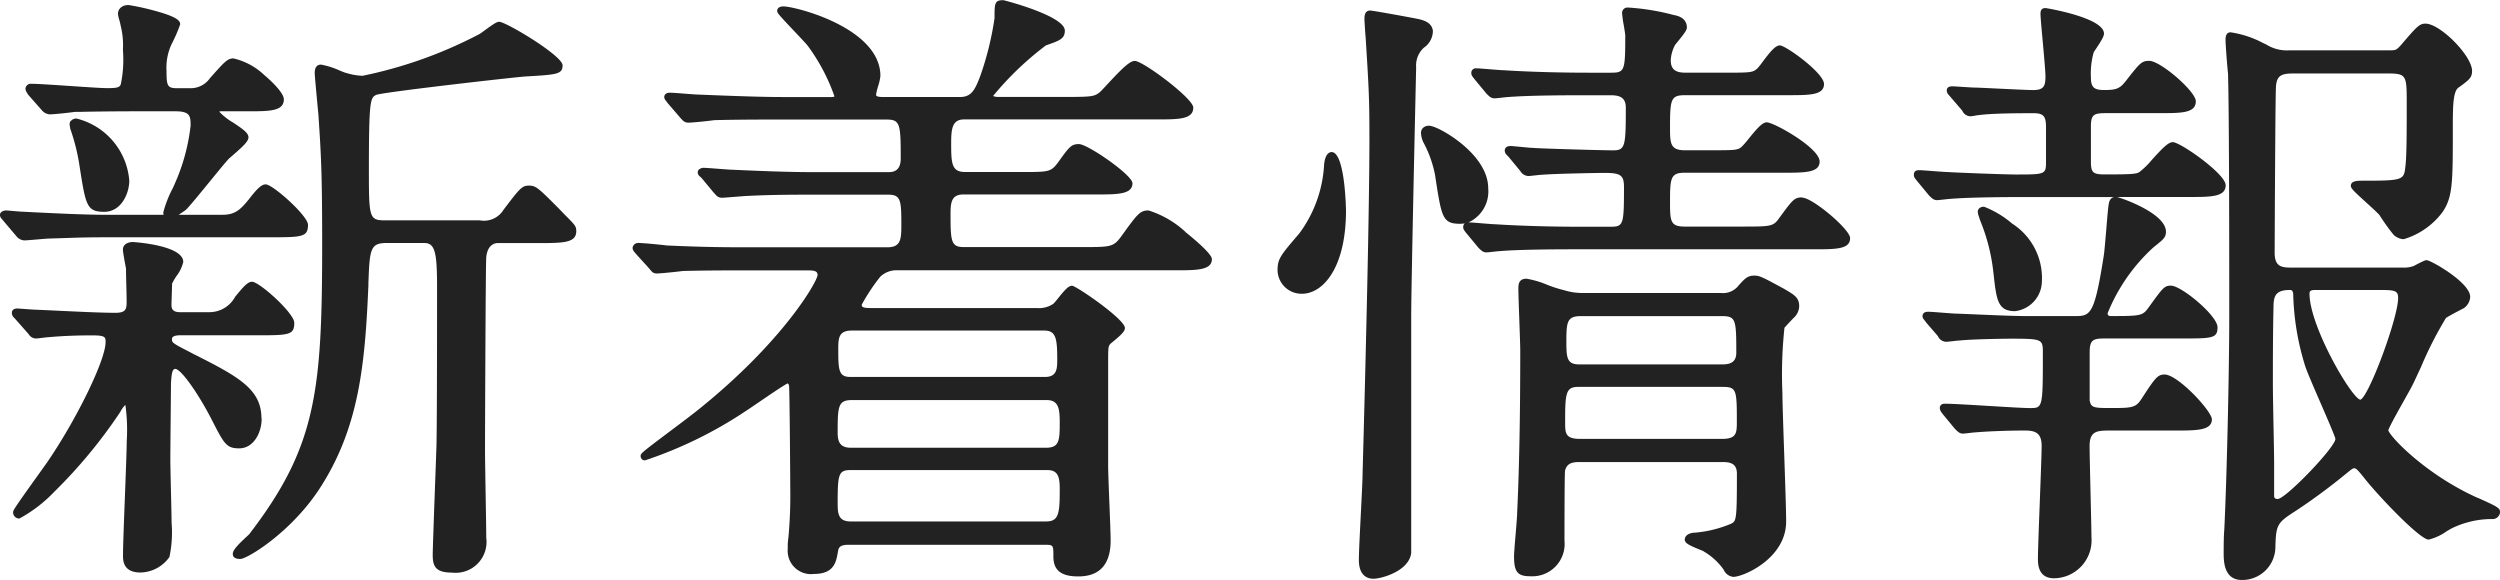 <svg id="グループ_19707" data-name="グループ 19707" xmlns="http://www.w3.org/2000/svg" xmlns:xlink="http://www.w3.org/1999/xlink" width="156.152" height="36.224" viewBox="0 0 156.152 36.224">
  <defs>
    <clipPath id="clip-path">
      <rect id="長方形_31073" data-name="長方形 31073" width="156.152" height="36.224" fill="#222"/>
    </clipPath>
  </defs>
  <g id="グループ_19706" data-name="グループ 19706" clip-path="url(#clip-path)">
    <path id="パス_46961" data-name="パス 46961" d="M19.3,87.092c0-1.825-1.4-2.6-4.3-4.054l-.188-.1c-1.1-.566-1.1-.58-1.1-.812,0-.2.313-.228.5-.228h4.653c2.155,0,2.486,0,2.486-.78,0-.6-2.176-2.564-2.641-2.564-.263,0-.516.289-.976.843l-.073.088a1.828,1.828,0,0,1-1.626.969H14.219c-.473,0-.538-.221-.538-.46,0-.077.01-.374.019-.672.009-.273.017-.547.019-.656a4.771,4.771,0,0,1,.262-.453,2.312,2.312,0,0,0,.436-.895c0-1.055-3.114-1.246-3.145-1.246-.311,0-.625.146-.625.47,0,.186.166,1.042.194,1.183,0,.327.01.686.019,1.033s.019.715.019,1.042c0,.443-.032.693-.693.693-.845,0-2.127-.061-3.483-.125-.493-.024-.99-.048-1.48-.068-.126,0-.633-.039-.9-.059l-.259-.018c-.307,0-.354.173-.354.276a.434.434,0,0,0,.166.326l.883,1a.533.533,0,0,0,.468.271c.066,0,.192-.015.393-.04.125-.016.3-.037.362-.038.88-.08,1.735-.115,2.774-.115.809,0,.809.123.809.422,0,1.1-1.755,4.722-3.609,7.448-.1.141-.306.432-.557.782-1.61,2.246-1.61,2.287-1.61,2.394a.38.38,0,0,0,.393.393,8.777,8.777,0,0,0,2.189-1.681,31.325,31.325,0,0,0,4.086-4.937l.024-.036a1.685,1.685,0,0,1,.319-.442,11.114,11.114,0,0,1,.085,2.282c0,.487-.054,1.9-.111,3.392-.06,1.554-.121,3.161-.121,3.742,0,.288,0,1.052,1.091,1.052a2.263,2.263,0,0,0,1.811-.973,7.485,7.485,0,0,0,.133-2.134c0-.26-.017-1.016-.036-1.816-.02-.883-.042-1.8-.042-2.139,0-.41.012-1.713.023-2.862.009-.917.016-1.739.016-1.928l.011-.138c.031-.4.072-.728.256-.728.338,0,1.359,1.407,2.227,3.071l.071.139c.76,1.485.9,1.753,1.7,1.753.877,0,1.4-.949,1.4-1.866" transform="translate(-2.97 -60.955)" fill="#222"/>
    <path id="パス_46962" data-name="パス 46962" d="M21.919,37.9a12.566,12.566,0,0,1,.574,2.3c.39,2.5.45,2.882,1.554,2.882,1.061,0,1.556-1.16,1.556-1.944a4.34,4.34,0,0,0-3.3-3.882.45.45,0,0,0-.315.117c-.153.1-.11.311-.088.415,0,.022.01.043.011.054a.2.2,0,0,0,.01.061" transform="translate(-17.528 -29.852)" fill="#222"/>
    <path id="パス_46963" data-name="パス 46963" d="M1.517,16.266c.125,0,.458-.029.812-.059.314-.027.67-.057.784-.057.378-.011.687-.021.974-.031.769-.026,1.377-.047,2.7-.047h9.965c2.107,0,2.486,0,2.486-.78,0-.561-2.2-2.525-2.642-2.525-.249,0-.514.235-1.046.926-.49.6-.831.973-1.629.973H11.159c.234-.147.438-.3.442-.3l.021-.018c.248-.248.894-1.04,1.52-1.806.464-.568.9-1.1,1.092-1.313.038-.048.2-.187.342-.311.665-.576.943-.856.943-1.093,0-.264-.33-.5-.963-.921a3.744,3.744,0,0,1-.86-.677.2.2,0,0,1,.112-.025h1.667c1.357,0,2.254,0,2.254-.742,0-.473-1.02-1.352-1.225-1.524A4.152,4.152,0,0,0,14.584,4.9c-.373,0-.54.188-1.471,1.235a1.475,1.475,0,0,1-1.166.626h-.892c-.606,0-.654-.163-.654-1.081a3.458,3.458,0,0,1,.328-1.695,9.022,9.022,0,0,0,.525-1.213c0-.2-.125-.456-1.616-.856a15.037,15.037,0,0,0-1.607-.351c-.456,0-.664.284-.664.548a1.952,1.952,0,0,0,.084.381c.027.1.067.252.071.278a.2.2,0,0,0,.009.058,4.982,4.982,0,0,1,.146,1.531A7.554,7.554,0,0,1,7.544,6.52c-.088.2-.235.236-.871.236-.314,0-1.292-.066-2.238-.13-1.036-.07-2.107-.142-2.492-.142A.329.329,0,0,0,1.59,6.8a.512.512,0,0,0,.095.244c.016.027.031.054.043.077a.21.21,0,0,0,.029.043l.862.979a.707.707,0,0,0,.49.252c.252,0,1.308-.115,1.567-.155.139,0,.33,0,.594-.008.639-.011,1.708-.03,3.5-.03h2.171c.924,0,.965.288.965.887a12.247,12.247,0,0,1-.992,3.644c-.022.051-.061.139-.109.247a7,7,0,0,0-.605,1.537.541.541,0,0,0,.021.15H6.557c-1.375,0-3.736-.121-5.157-.194-.075,0-.349-.023-.57-.042-.257-.022-.418-.035-.477-.035-.091,0-.354.068-.354.276a.337.337,0,0,0,.108.247c.021.024.049.055.094.114l.864,1.02a.684.684,0,0,0,.451.214" transform="translate(0 -1.251)" fill="#222"/>
    <path id="パス_46964" data-name="パス 46964" d="M93.5,18.48c-1.252-1.255-1.413-1.417-1.849-1.417s-.576.171-1.594,1.515a1.425,1.425,0,0,1-1.469.656H82.81c-1.115,0-1.159,0-1.159-3.019,0-4.451.081-4.644.459-4.818.428-.171,8.093-1.045,9.28-1.148,2-.115,2.359-.136,2.359-.7,0-.6-3.539-2.719-3.96-2.719-.145,0-.356.136-.915.544-.132.1-.257.188-.309.219a27.541,27.541,0,0,1-7.306,2.61,3.77,3.77,0,0,1-.951-.156l-.111-.028c-.062-.021-.182-.067-.327-.124a5.074,5.074,0,0,0-1.209-.39c-.393,0-.393.412-.393.548,0,.119.088,1.072.187,2.122l.046.489.009.142c.148,2.26.223,3.395.223,7.871,0,9.24-.354,12.692-4.564,18.169-.029.028-.074.07-.13.122-.673.62-.888.887-.888,1.1,0,.315.354.315.47.315.422,0,3.112-1.621,4.9-4.316,2.535-3.84,2.892-7.888,3.1-12.781l0-.109c.076-2.169.118-2.529,1.155-2.529H85.1c.658,0,.809.506.809,2.709,0,5.71-.013,9.087-.039,10.035l-.05,1.394c-.1,2.7-.182,5.025-.182,5.36,0,.707.192,1.09,1.207,1.09a1.929,1.929,0,0,0,2.137-2.176c0-.376-.018-1.451-.037-2.59-.02-1.207-.041-2.456-.041-2.916,0-.869.039-11.642.077-12,.076-.879.631-.9.694-.9h2.443c1.655,0,2.486,0,2.486-.741,0-.315-.068-.383-.718-1.032Z" transform="translate(-58.61 -5.47)" fill="#222"/>
    <path id="パス_46965" data-name="パス 46965" d="M233.316,14.486a6.1,6.1,0,0,0-2.31-1.342c-.533,0-.69.218-1.711,1.632-.483.656-.664.656-2.4.656h-7.444c-.78,0-.809-.392-.809-2.05,0-.746.056-1.236.809-1.236h8.3c1.308,0,2.254,0,2.254-.7C230,10.925,227.2,9,226.664,9c-.484,0-.607.172-1.293,1.124l-.028.04c-.445.581-.551.581-2.324.581h-3.451c-.853,0-.887-.513-.887-1.779,0-.91.056-1.507.809-1.507h12.02c1.38,0,2.293,0,2.293-.741,0-.569-3.142-2.913-3.65-2.913-.311,0-.779.448-1.71,1.453-.206.223-.385.415-.469.491-.327.262-.428.306-2.047.306h-4.3a.708.708,0,0,1-.327-.061,19.258,19.258,0,0,1,3.3-3.159c.859-.3,1.18-.41,1.18-.924,0-.922-3.8-1.9-3.843-1.9-.548,0-.548.195-.548,1.129a19.194,19.194,0,0,1-.879,3.575c-.351.935-.578,1.345-1.287,1.345H214.45c-.383,0-.461-.057-.461-.15a4.136,4.136,0,0,1,.129-.528,3.11,3.11,0,0,0,.143-.635c0-3.011-5.323-4.347-6.054-4.347-.364,0-.393.212-.393.276,0,.123.033.181,1.081,1.286.35.369.713.751.822.891a11.961,11.961,0,0,1,1.664,3.135c0,.035,0,.051,0,.052a.906.906,0,0,1-.263.021H208.13c-1.083,0-2.658-.047-5.273-.155-.1,0-.458-.028-.8-.054-.41-.032-.8-.062-.945-.062-.337,0-.354.23-.354.276a.386.386,0,0,0,.114.235.827.827,0,0,1,.063.086.189.189,0,0,0,.027.041l.736.853c.237.276.325.38.577.38s1.339-.113,1.608-.156c1.428-.038,2.944-.038,4.052-.038h6.708c.854,0,.887.276.887,2.438,0,.76-.44.848-.771.848h-4.536c-1.394,0-2.919-.045-5.273-.155-.1,0-.458-.028-.8-.054-.41-.032-.8-.062-.945-.062-.091,0-.354.068-.354.276a.339.339,0,0,0,.146.274c.026.023.06.054.093.085l.75.906.109.112a.5.5,0,0,0,.419.218c.056,0,.262-.016.718-.052.355-.028.8-.064.882-.064,1.468-.077,2.927-.077,4.1-.077h4.691c.78,0,.81.362.81,1.895,0,.914-.04,1.391-.887,1.391h-8.53c-1.3,0-2.783,0-5.253-.115-.259-.04-1.478-.156-1.765-.156a.348.348,0,0,0-.354.315.421.421,0,0,0,.127.263l.08.1.772.849.1.118c.145.174.217.261.439.261.237,0,1.339-.113,1.608-.155,1.466-.038,2.9-.038,4.053-.038h3.8c.437,0,.577.074.577.3-.06.468-2.161,4.125-7.333,8.306-.449.366-1.178.913-1.883,1.442-1.834,1.377-1.834,1.392-1.834,1.542a.257.257,0,0,0,.276.276,26.254,26.254,0,0,0,6.31-3.094c.131-.083.414-.276.742-.5.574-.392,1.626-1.109,1.848-1.211.059.016.084.1.093.141.035.267.075,5.736.075,6.365a28.8,28.8,0,0,1-.114,3.106,3.677,3.677,0,0,0-.041.694,1.456,1.456,0,0,0,1.633,1.594c1.261,0,1.39-.739,1.5-1.39l.009-.052c.044-.241.165-.38.657-.38h12.214c.577,0,.577,0,.577.732,0,.861.48,1.245,1.556,1.245,1.341,0,2.021-.758,2.021-2.253,0-.324-.036-1.247-.075-2.223-.04-1.011-.081-2.055-.081-2.43v-6.4c0-1.013.005-1.059.136-1.217.026-.026.088-.076.164-.139.516-.425.747-.649.747-.854,0-.557-3.059-2.641-3.3-2.641-.222,0-.446.25-.873.78a3.688,3.688,0,0,1-.3.349,1.586,1.586,0,0,1-1,.267H213.713c-.616,0-.616-.086-.616-.217a11.9,11.9,0,0,1,1.156-1.743,1.465,1.465,0,0,1,1.089-.4h17.332c1.331,0,2.292,0,2.292-.7,0-.344-1.263-1.378-1.65-1.687m-8.707,13.469H212.4c-.747,0-.809-.5-.809-.965,0-1.627.033-2.011.887-2.011h12.175c.753,0,.809.566.809,1.43,0,1.1-.032,1.546-.848,1.546m-.078-4.42H212.4c-.738,0-.771-.389-.771-1.74,0-.718.041-1.158.848-1.158h12.02c.74,0,.809.509.809,1.856,0,.59-.057,1.042-.771,1.042M212.4,29.361h12.291c.715,0,.771.512.771,1.236,0,1.491-.066,1.973-.848,1.973H212.4c-.751,0-.809-.464-.809-1.12,0-1.826.05-2.089.809-2.089" transform="translate(-159.27)" fill="#222"/>
    <path id="パス_46966" data-name="パス 46966" d="M431.639,4.573c-.058-.4-.361-.626-1.011-.748-.27-.054-2.715-.508-2.908-.508-.354,0-.354.37-.354.548,0,.054.04.8.078,1.175l.018.3c.177,2.867.214,3.463.214,5.934,0,4.51-.232,13.872-.426,20.937,0,.369-.054,1.424-.11,2.54-.06,1.19-.123,2.421-.123,2.888,0,1.054.627,1.168.9,1.168.526,0,2.239-.485,2.369-1.611a.177.177,0,0,0,0-.023V22.437c0-1.806.249-12.926.309-15.576a1.5,1.5,0,0,1,.481-1.223,1.279,1.279,0,0,0,.565-1.065" transform="translate(-342.141 -2.658)" fill="#222"/>
    <path id="パス_46967" data-name="パス 46967" d="M404.841,47.791c-.118,0-.4.074-.47.772a7.928,7.928,0,0,1-1.542,4.3l-.155.181c-1,1.174-1.211,1.418-1.211,2.119a1.5,1.5,0,0,0,1.517,1.478c1.328,0,2.758-1.627,2.758-5.2,0-.036-.053-3.65-.9-3.65" transform="translate(-321.666 -38.292)" fill="#222"/>
    <path id="パス_46968" data-name="パス 46968" d="M492.672,87.448c-1.392-.756-1.555-.838-1.879-.838-.406,0-.578.147-1.071.717a1.229,1.229,0,0,1-1.023.368h-8.569a3.874,3.874,0,0,1-1.256-.184.2.2,0,0,0-.041-.009,7.885,7.885,0,0,1-.948-.306,5.886,5.886,0,0,0-1.323-.393c-.509,0-.509.391-.509.625,0,.319.03,1.174.06,2,.028.784.057,1.595.057,1.877,0,4.066-.063,7.373-.194,10.12,0,.21-.05.813-.1,1.4s-.094,1.12-.094,1.317c0,.978.218,1.246,1.013,1.246a2.02,2.02,0,0,0,2.138-2.215c0-2.553.014-4.232.033-4.372.116-.46.416-.547.932-.547h8.879c.468,0,.926.056.926.732,0,2.924-.04,2.946-.36,3.12a7.41,7.41,0,0,1-2.244.558c-.326,0-.653.152-.653.432,0,.216.239.349.958.638.083.034.152.061.189.078l.055.037a3.951,3.951,0,0,1,1.23,1.133.739.739,0,0,0,.6.445c.63,0,3.3-1.152,3.3-3.456,0-.664-.062-2.483-.122-4.243-.057-1.667-.111-3.242-.111-3.783a27.238,27.238,0,0,1,.128-4.08l.076-.083c.131-.143.351-.382.513-.544a1.01,1.01,0,0,0,.33-.722c0-.527-.286-.695-.918-1.066m-3.895,4.706h-8.918c-.778,0-.81-.413-.81-1.43,0-1.2.04-1.585.887-1.585h8.84c.858,0,.887.226.887,2.283,0,.645-.448.732-.887.732m-9,1.405h9.034c.862,0,.887.18.887,2.128,0,.745,0,1.119-.926,1.119H479.9c-.926,0-.926-.37-.926-1.042,0-1.784.03-2.205.809-2.205" transform="translate(-381.214 -69.395)" fill="#222"/>
    <path id="パス_46969" data-name="パス 46969" d="M470.335,14.205c-.479,0-.6.157-1.35,1.176l-.053.072c-.394.559-.459.575-2.319.575h-3.606c-.889,0-.926-.312-.926-1.507,0-1.532.031-1.856.926-1.856h6.126c1.38,0,2.292,0,2.292-.7,0-.855-2.861-2.448-3.3-2.448-.261,0-.555.311-1.158,1.056a4.732,4.732,0,0,1-.378.437c-.246.246-.374.252-1.992.252h-1.59c-.888,0-.926-.415-.926-1.352,0-1.852.036-2.089.964-2.089h6.4c1.357,0,2.254,0,2.254-.7,0-.686-2.394-2.409-2.758-2.409-.285,0-.616.413-1.089,1.044a4.03,4.03,0,0,1-.322.4c-.286.254-.416.26-2.039.26h-2.4c-.466,0-.964-.06-.964-.77a2.2,2.2,0,0,1,.279-.978c.028-.036.073-.091.128-.157.472-.573.6-.77.6-.92,0-.239-.107-.658-.81-.774a14.44,14.44,0,0,0-2.879-.471.336.336,0,0,0-.354.393,6.5,6.5,0,0,0,.1.711c.042.252.094.566.094.646,0,2.235-.035,2.321-.926,2.321h-1.318c-2.284,0-4.3-.083-5.351-.155-.128,0-.488-.029-.837-.058-.373-.03-.725-.059-.869-.059a.278.278,0,0,0-.315.276c0,.147.034.19.2.4l.737.892.013.015c.169.169.29.29.489.29.088,0,.247-.017.481-.044.129-.015.291-.033.35-.034,1.349-.115,4.027-.115,4.907-.115h1.473c.508,0,1,.06,1,.771,0,2.368-.028,2.67-.771,2.67s-4.756-.116-5.012-.153l-.028,0c-.112,0-.442-.033-.733-.061s-.56-.055-.663-.055c-.337,0-.354.23-.354.276,0,.16.079.239.24.4l.731.885a.609.609,0,0,0,.508.312c.064,0,.205-.015.429-.04.143-.016.338-.038.4-.038,1-.077,3.668-.116,3.94-.116,1,0,1.2.149,1.2.887,0,2.476-.036,2.476-.964,2.476h-1.706c-2.285,0-4.3-.083-5.351-.155-.128,0-.488-.029-.837-.058s-.7-.057-.855-.059a2.126,2.126,0,0,0,1.232-2.128c0-2.107-2.936-3.759-3.518-3.875a.554.554,0,0,0-.509.061.441.441,0,0,0-.171.363,1.483,1.483,0,0,0,.175.629,7.131,7.131,0,0,1,.719,2.077l0,.024c.391,2.545.452,2.936,1.55,2.936a1.585,1.585,0,0,0,.292-.027.281.281,0,0,0-.1.216c0,.147.034.19.2.4l.749.906c.169.169.291.291.49.291.088,0,.247-.017.481-.044.13-.015.291-.033.351-.034,1.349-.115,4.027-.115,4.907-.115h14.695c1.43,0,2.293,0,2.293-.7,0-.543-2.348-2.525-2.99-2.525" transform="translate(-357.77 -1.876)" fill="#222"/>
    <path id="パス_46970" data-name="パス 46970" d="M620.888,13.59c0-.695-2.825-2.68-3.3-2.68-.273,0-.62.348-1.292,1.088a4.959,4.959,0,0,1-.814.794c-.19.1-.436.134-2.121.134-.763,0-.887-.113-.887-.809V9.907c0-.809.26-.809,1.12-.809h3.179c1.357,0,2.254,0,2.254-.742,0-.614-2.205-2.525-2.913-2.525-.471,0-.593.156-1.389,1.169l-.085.109c-.378.48-.614.544-1.356.544-.62,0-.809-.18-.809-.771a4.794,4.794,0,0,1,.173-1.578c.018-.037.091-.146.161-.252.333-.5.481-.757.481-.923,0-1-3.613-1.595-3.65-1.595-.315,0-.315.257-.315.354,0,.206.064.908.138,1.72.081.886.172,1.891.172,2.2,0,.6-.107.848-.771.848-.278,0-1.287-.048-2.177-.091-.712-.034-1.327-.064-1.468-.064-.091,0-.407-.02-.685-.038-.312-.02-.607-.039-.71-.039s-.354,0-.354.276a.425.425,0,0,0,.128.264l.84.978a.575.575,0,0,0,.51.353,2.361,2.361,0,0,0,.3-.042c.083-.014.209-.035.238-.036l.027,0c.84-.115,2.689-.115,3.385-.115.654,0,.771.232.771.887v2.094c0,.832,0,.848-1.856.848-.7,0-3.7-.115-4.3-.155-.128,0-.508-.029-.876-.057-.393-.03-.764-.059-.907-.059-.274,0-.315.173-.315.276,0,.147.034.19.2.4l.749.906c.169.169.291.291.49.291.064,0,.205-.015.429-.04.143-.016.338-.038.4-.039,1.349-.115,4.027-.115,4.907-.115h5.346c-.2.036-.3.169-.347.428s-.1.933-.161,1.66c-.055.65-.112,1.322-.149,1.56-.594,3.787-.837,3.787-1.858,3.787h-2.986c-.709,0-1.949-.053-3.042-.1-.506-.022-.974-.042-1.339-.054-.1,0-.457-.027-.8-.054-.41-.032-.8-.062-.945-.062-.308,0-.354.173-.354.276s.047.16.16.3l.077.1,0,.006.726.84a.575.575,0,0,0,.51.353c.065,0,.206-.015.429-.04.143-.016.338-.038.385-.038h.022c.671-.075,2.515-.115,3.274-.115,1.843,0,1.934.038,1.934.809,0,3.524,0,3.524-.81,3.524-.372,0-1.471-.066-2.534-.131-1.148-.069-2.335-.141-2.777-.141-.274,0-.315.173-.315.276a.515.515,0,0,0,.133.3c.018.024.037.05.056.079l.012.016.737.892.013.015c.169.168.29.29.489.29.065,0,.2-.015.411-.04.134-.016.318-.038.382-.038.914-.079,2.24-.115,3.085-.115.66,0,1.042.158,1.042.965,0,.428-.06,2.025-.118,3.57-.059,1.564-.114,3.042-.114,3.448,0,.341,0,1.246,1.013,1.246a2.371,2.371,0,0,0,2.331-2.564c0-.376-.027-1.5-.055-2.683-.03-1.257-.061-2.557-.061-3.016,0-.92.446-.965,1.236-.965h4.11c1.331,0,2.292,0,2.292-.7,0-.512-2.127-2.8-2.952-2.8-.431,0-.583.192-1.446,1.525-.368.568-.617.568-2,.568-.995,0-1.153-.03-1.236-.478V24.059c0-.8.2-.887.964-.887h4.769c1.909,0,2.254,0,2.254-.7,0-.725-2.258-2.6-2.913-2.6-.405,0-.509.143-1.314,1.255l-.051.07c-.395.559-.462.575-2.4.575-.086,0-.189-.033-.19-.169a11.248,11.248,0,0,1,2.874-4.13l.088-.071c.526-.419.684-.546.684-.9,0-1.12-2.641-2.061-3.056-2.167H618.6c1.38,0,2.293,0,2.293-.742" transform="translate(-481.874 -2.031)" fill="#222"/>
    <path id="パス_46971" data-name="パス 46971" d="M621.638,65.776a11.932,11.932,0,0,1,.838,3.24l.013.117c.184,1.66.26,2.348,1.348,2.348a1.9,1.9,0,0,0,1.672-1.827,4.037,4.037,0,0,0-1.852-3.639,6.136,6.136,0,0,0-1.759-1.057c-.271,0-.393.158-.393.315a1.068,1.068,0,0,0,.069.294c.019.06.039.123.053.18a.18.18,0,0,0,.01.029" transform="translate(-497.972 -52.046)" fill="#222"/>
    <path id="パス_46972" data-name="パス 46972" d="M714.658,37.052c-3.217-1.426-5.486-3.8-5.618-4.237.063-.225.683-1.329,1.02-1.929.211-.376.393-.7.467-.848.107-.2.3-.629.553-1.169a23.321,23.321,0,0,1,1.562-3.069c.134-.1.912-.51,1.094-.6a.2.2,0,0,0,.03-.018.917.917,0,0,0,.39-.7c0-.9-2.472-2.293-2.719-2.293-.078,0-.177.033-.757.335l-.054.029a1.622,1.622,0,0,1-.585.1H703.1c-.672,0-1.158,0-1.158-.926,0-.4.039-9.573.078-10.306.031-.856.423-.894,1.236-.894h5.622c1.277,0,1.313.05,1.313,1.779,0,1.709,0,3.323-.077,3.973-.094.911-.1.946-2.672.946-.3,0-.741,0-.741.315,0,.155.124.29.945,1.034.318.289.648.587.839.792a13.117,13.117,0,0,0,.872,1.222.969.969,0,0,0,.645.291,4.692,4.692,0,0,0,2.412-1.675c.656-.943.656-1.851.656-5.232,0-1.287,0-2.3.344-2.553.694-.5.858-.635.858-1.053,0-.938-1.987-2.951-2.913-2.951-.378,0-.551.2-1.5,1.306-.313.347-.341.361-.744.361h-6.242a2.446,2.446,0,0,1-1.47-.371l-.173-.079a6.276,6.276,0,0,0-2.041-.675c-.315,0-.315.354-.315.47,0,.319.116,1.789.155,2.1.077,2.556.077,12.009.077,15.115,0,3.539-.153,10.16-.309,13.359-.04.435-.04,1.2-.04,1.491,0,.457,0,1.672,1.129,1.672a2.068,2.068,0,0,0,2.1-1.978c.036-1.539.111-1.588,1.368-2.4l.042-.028a37.593,37.593,0,0,0,3.047-2.264c.034-.026.072-.057.112-.09.093-.077.267-.219.35-.219.13,0,.26.153.569.531l.01.011c.816,1.067,3.52,3.916,4.074,3.916a3.226,3.226,0,0,0,1.125-.52c.146-.085.3-.173.352-.2a5.747,5.747,0,0,1,2.477-.564.467.467,0,0,0,.509-.431c0-.255-.153-.339-1.359-.88m-12.791-4.5c-.02-1.049-.04-2.134-.04-2.53,0-1.6,0-3.255.039-4.885,0-.747.151-1.081,1.042-1.081.052,0,.159,0,.189.241a16.241,16.241,0,0,0,.746,4.505c.111.351.515,1.282.943,2.268.411.947.923,2.125.947,2.286,0,.512-3.064,3.707-3.6,3.756-.188,0-.228-.1-.228-.189V34.868c0-.342-.018-1.3-.037-2.317m7.782-8c0,1.255-1.84,6.185-2.358,6.354-.525-.056-3.177-4.572-3.177-6.625,0-.1,0-.228.344-.228h4.071c.922,0,1.119.043,1.119.5" transform="translate(-559.865 -5.939)" fill="#222"/>
  </g>
</svg>
